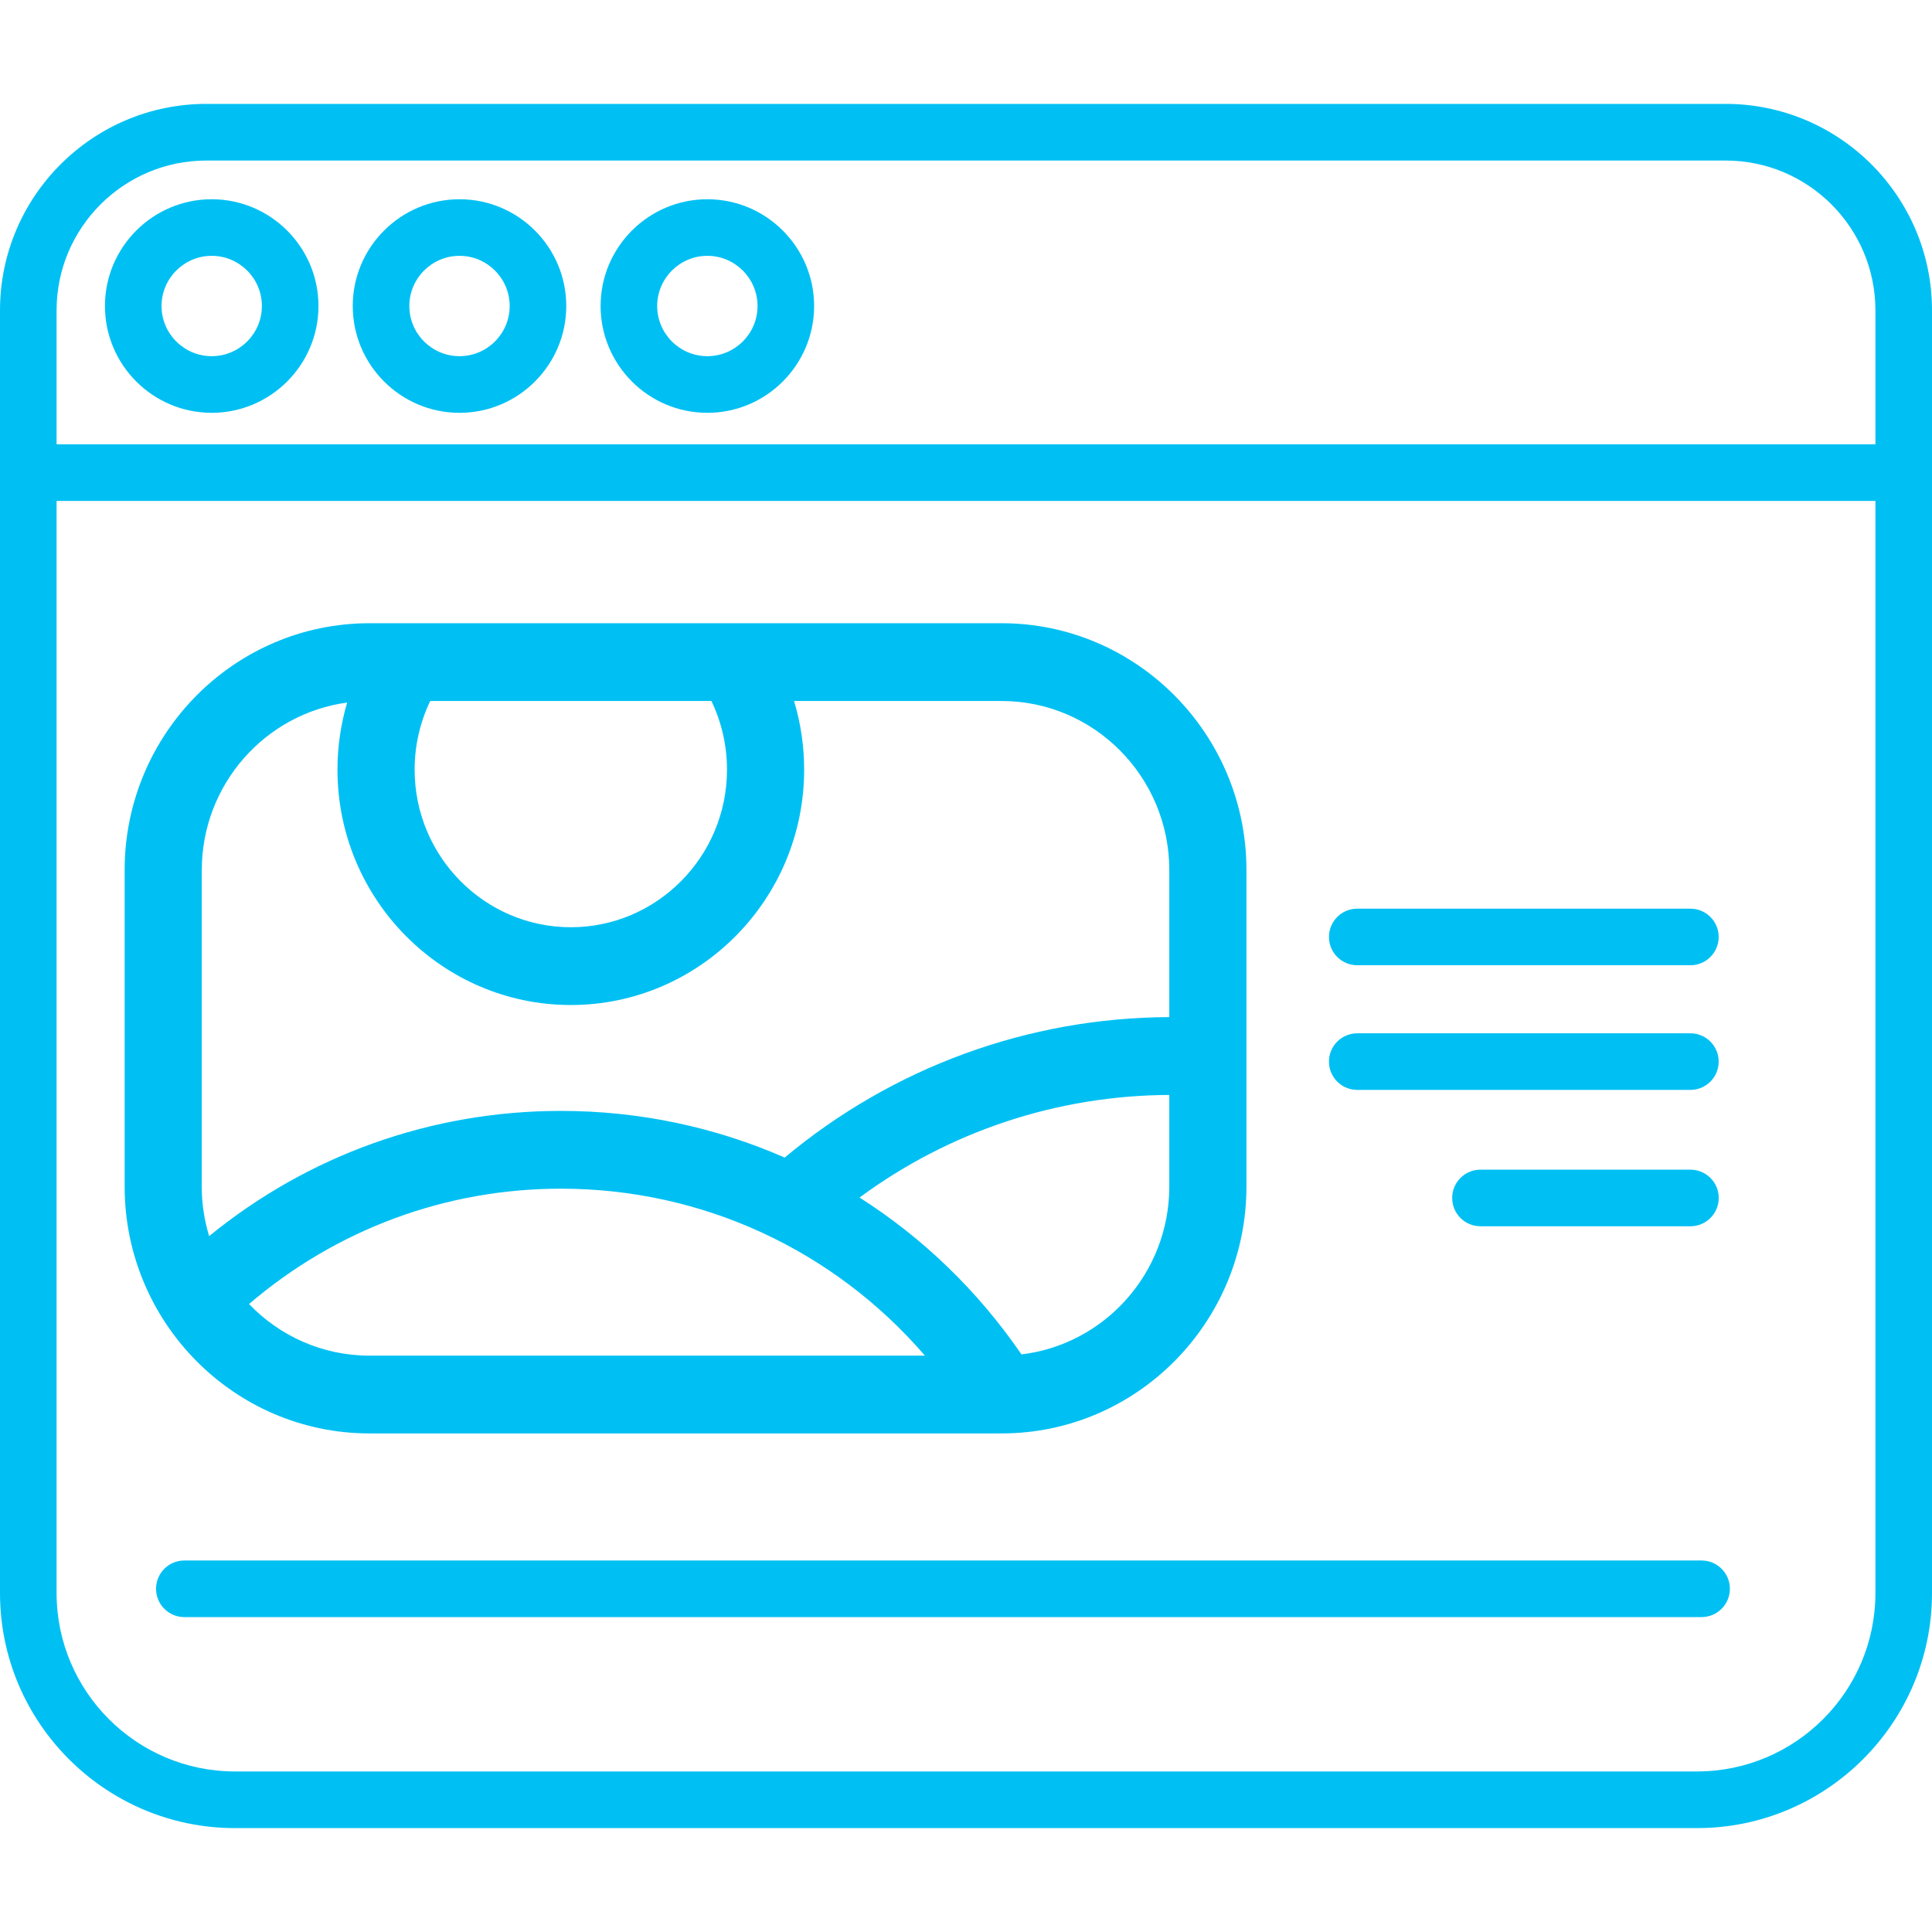 <?xml version="1.0" encoding="UTF-8"?>
<svg xmlns="http://www.w3.org/2000/svg" width="31" height="31" viewBox="0 0 31 31" fill="none">
  <path d="M27.689 1.667H3.311C1.485 1.667 0 3.153 0 4.979V25.562C0 27.641 1.692 29.333 3.771 29.333H4.223C4.473 29.333 4.677 29.129 4.677 28.878C4.677 28.628 4.473 28.424 4.223 28.424H3.771C2.192 28.424 0.908 27.14 0.908 25.562V8.038H30.092V25.562C30.092 27.14 28.808 28.424 27.229 28.424H4.039C3.788 28.424 3.585 28.628 3.585 28.878C3.585 29.129 3.788 29.333 4.039 29.333H27.229C29.308 29.333 31 27.641 31 25.562V4.979C31 3.153 29.515 1.667 27.689 1.667ZM0.908 7.129V4.979C0.908 3.654 1.986 2.576 3.311 2.576H27.689C29.014 2.576 30.092 3.654 30.092 4.979V7.129H0.908Z" fill="#00C0F3"></path>
  <path d="M3.397 3.197C2.452 3.197 1.684 3.966 1.684 4.91C1.684 5.855 2.452 6.624 3.397 6.624C4.341 6.624 5.11 5.855 5.11 4.91C5.11 3.966 4.341 3.197 3.397 3.197ZM3.397 5.715C2.953 5.715 2.592 5.354 2.592 4.91C2.592 4.467 2.953 4.105 3.397 4.105C3.841 4.105 4.202 4.467 4.202 4.91C4.202 5.354 3.841 5.715 3.397 5.715Z" fill="#00C0F3"></path>
  <path d="M7.373 3.197C6.429 3.197 5.66 3.966 5.66 4.91C5.66 5.855 6.429 6.624 7.373 6.624C8.318 6.624 9.086 5.855 9.086 4.91C9.086 3.966 8.318 3.197 7.373 3.197ZM7.373 5.715C6.929 5.715 6.568 5.354 6.568 4.91C6.568 4.467 6.929 4.105 7.373 4.105C7.817 4.105 8.178 4.467 8.178 4.91C8.178 5.354 7.817 5.715 7.373 5.715Z" fill="#00C0F3"></path>
  <path d="M11.35 3.197C10.405 3.197 9.637 3.966 9.637 4.91C9.637 5.855 10.405 6.624 11.35 6.624C12.294 6.624 13.063 5.855 13.063 4.91C13.063 3.966 12.294 3.197 11.35 3.197ZM11.35 5.715C10.906 5.715 10.545 5.354 10.545 4.91C10.545 4.467 10.906 4.105 11.35 4.105C11.794 4.105 12.155 4.467 12.155 4.91C12.155 5.354 11.794 5.715 11.35 5.715Z" fill="#00C0F3"></path>
  <path d="M16.072 10H5.928C3.762 10 2 11.777 2 13.961V19.038C2 21.223 3.762 23 5.928 23H16.072C18.238 23 20 21.223 20 19.038V13.961C20 11.777 18.238 10 16.072 10ZM11.665 12.35C11.665 13.744 10.541 14.878 9.159 14.878C7.777 14.878 6.653 13.744 6.653 12.35C6.653 11.965 6.739 11.59 6.903 11.248H11.415C11.579 11.59 11.665 11.965 11.665 12.35ZM3.238 13.961C3.238 12.588 4.255 11.45 5.57 11.273C5.468 11.62 5.415 11.982 5.415 12.35C5.415 14.432 7.095 16.126 9.159 16.126C11.223 16.126 12.903 14.432 12.903 12.35C12.903 11.973 12.848 11.603 12.741 11.248H16.072C17.555 11.248 18.762 12.465 18.762 13.961V16.32C16.499 16.328 14.325 17.125 12.591 18.574C11.478 18.086 10.26 17.825 9 17.825C6.924 17.825 4.95 18.533 3.356 19.834C3.279 19.582 3.237 19.315 3.237 19.038V13.961H3.238ZM3.996 20.924C5.394 19.728 7.149 19.073 9 19.073C11.27 19.073 13.38 20.057 14.841 21.752H5.928C5.17 21.752 4.485 21.434 3.996 20.924ZM16.39 21.732C15.688 20.708 14.802 19.858 13.792 19.215C15.229 18.155 16.963 17.576 18.762 17.569V19.038C18.762 20.426 17.724 21.573 16.39 21.732Z" fill="#00C0F3"></path>
  <path d="M27.303 25.039H2.958C2.707 25.039 2.504 25.242 2.504 25.493C2.504 25.744 2.707 25.947 2.958 25.947H27.303C27.553 25.947 27.757 25.744 27.757 25.493C27.757 25.242 27.553 25.039 27.303 25.039Z" fill="#00C0F3"></path>
  <path d="M27.123 16.58H21.778C21.527 16.58 21.324 16.783 21.324 17.034C21.324 17.285 21.527 17.488 21.778 17.488H27.123C27.374 17.488 27.577 17.285 27.577 17.034C27.577 16.783 27.374 16.58 27.123 16.58Z" fill="#00C0F3"></path>
  <path d="M27.123 14.58H21.778C21.527 14.58 21.324 14.783 21.324 15.034C21.324 15.285 21.527 15.488 21.778 15.488H27.123C27.374 15.488 27.577 15.285 27.577 15.034C27.577 14.783 27.374 14.58 27.123 14.58Z" fill="#00C0F3"></path>
  <path d="M27.124 18.768H23.755C23.504 18.768 23.301 18.971 23.301 19.222C23.301 19.473 23.504 19.676 23.755 19.676H27.124C27.375 19.676 27.578 19.473 27.578 19.222C27.578 18.971 27.375 18.768 27.124 18.768Z" fill="#00C0F3"></path>
</svg>
